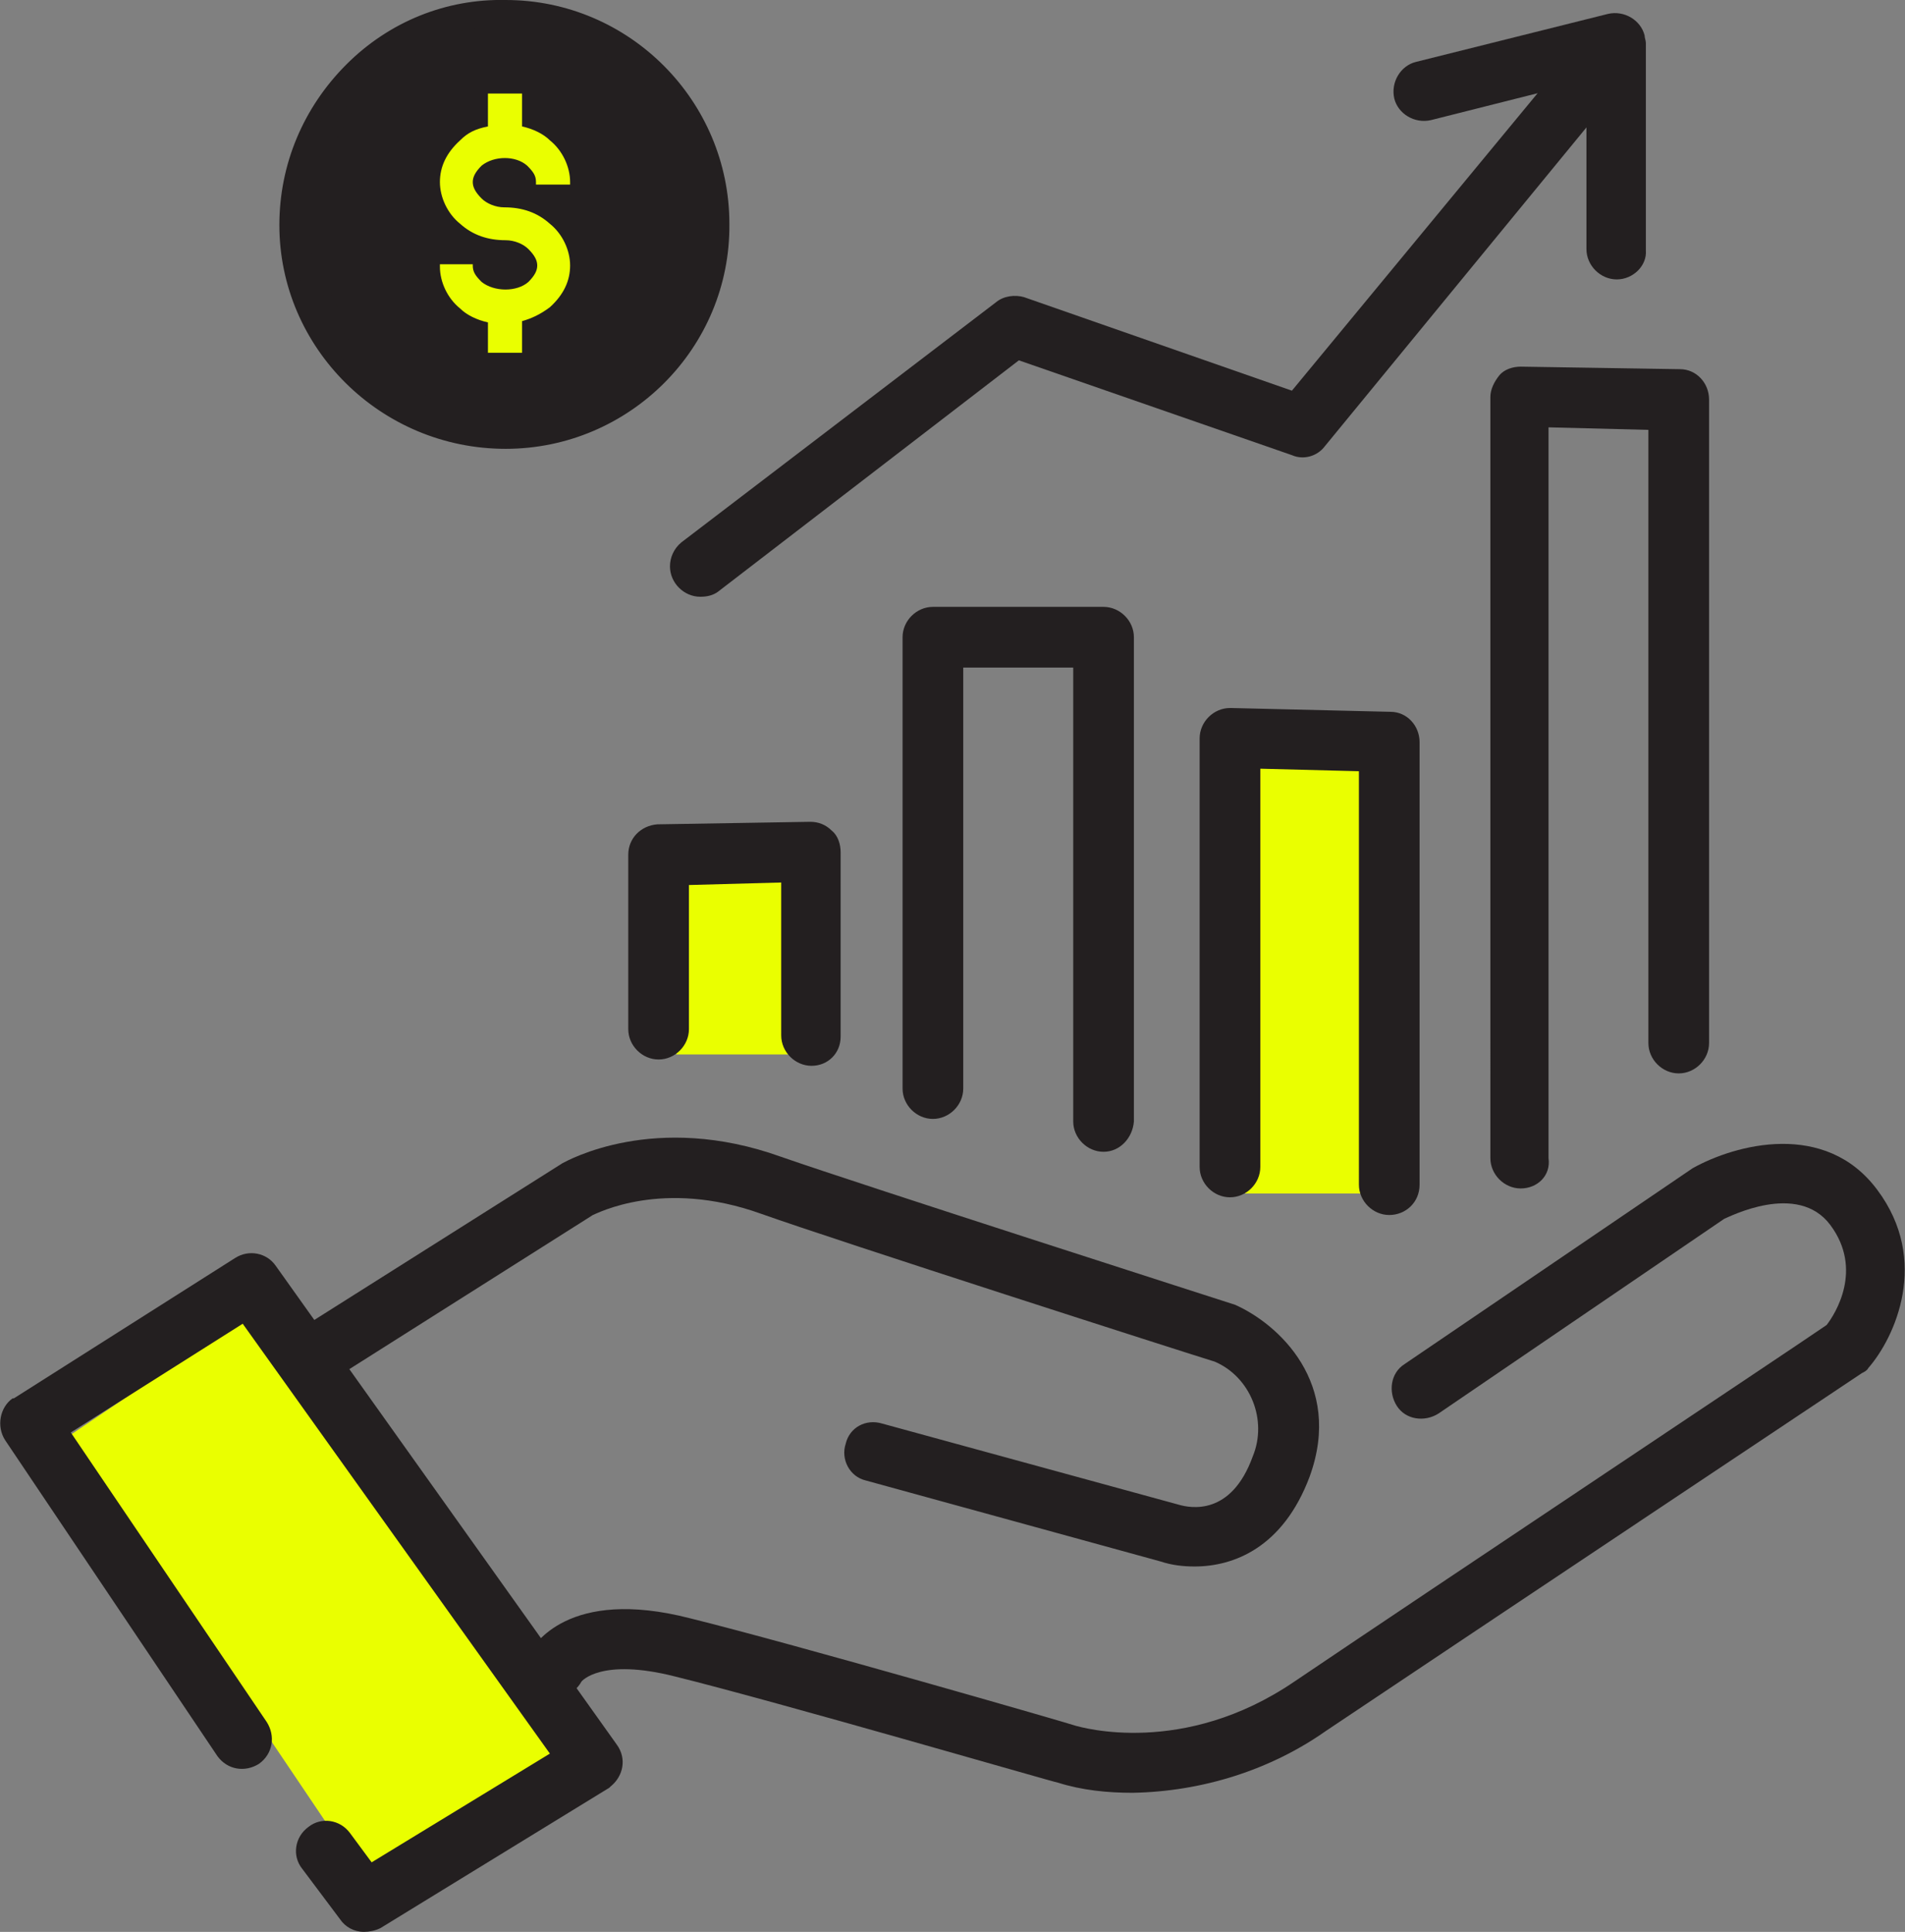 <?xml version="1.0" encoding="utf-8"?>
<!-- Generator: Adobe Illustrator 27.9.0, SVG Export Plug-In . SVG Version: 6.00 Build 0)  -->
<svg version="1.1" id="Layer_1" xmlns="http://www.w3.org/2000/svg" xmlns:xlink="http://www.w3.org/1999/xlink" x="0px" y="0px"
	 viewBox="0 0 150.7 152.8" style="enable-background:new 0 0 150.7 152.8;" xml:space="preserve">
<rect x="0" y="0" width="150.7" height="152.8" fill="#808080" stroke="none"/>
<style type="text/css">
	.st0{fill:#EAFF00;}
	.st1{fill:#231F20;}
	.st2{fill:#FFFFFF;}
</style>
<g id="Group_12536" transform="translate(0 0)">
	<g id="Group_12526" transform="translate(0 0)">
		<g id="Rectangle_1193">
			<rect x="53.5" y="69.4" class="st0" width="11" height="14"/>
		</g>
		<g id="Rectangle_1194">
			<rect x="98.5" y="57.4" class="st0" width="11" height="37"/>
		</g>
		<g id="Rectangle_1195">
			
				<rect x="16.2" y="104.5" transform="matrix(0.829 -0.559 0.559 0.829 -66.581 36.126)" class="st0" width="19.2" height="44.8"/>
		</g>
		<g id="Group_12379" transform="translate(0 0)">
			<g id="Path_12198">
				<path class="st1" d="M28.8,152.8c-0.8,0-1.5-0.4-1.9-1l-3-4c-0.8-1-0.6-2.5,0.5-3.3c1-0.8,2.5-0.6,3.3,0.5c0,0,0,0,0,0l1.7,2.3
					l14.1-8.6l-24.3-34l-13.6,8.6l15.5,22.9c0.7,1.1,0.5,2.5-0.6,3.3c-1.1,0.7-2.5,0.5-3.3-0.6c0,0,0,0,0,0L0.4,113.9
					c-0.7-1.1-0.4-2.6,0.6-3.3c0,0,0,0,0.1,0l17.5-11.1c1.1-0.7,2.5-0.4,3.2,0.6l27,37.9c0.8,1.1,0.5,2.5-0.5,3.3
					c0,0-0.1,0.1-0.1,0.1l-18.1,11.1C29.7,152.7,29.2,152.8,28.8,152.8z"/>
			</g>
			<g id="Path_12199">
				<path class="st1" d="M94.5,123.9c-0.9,0-1.8-0.1-2.7-0.4l-23.3-6.4c-1.3-0.3-2-1.7-1.6-2.9c0.3-1.3,1.6-2,2.9-1.6l23.4,6.4
					c1,0.3,4.2,0.9,5.9-3.8c1.2-2.9-0.2-6.3-3-7.5c-2.6-0.8-29.7-9.5-35.9-11.7c-7.8-2.8-13,0-13.3,0.1l-20.7,13.1
					c-1.1,0.7-2.6,0.4-3.3-0.7c-0.7-1.1-0.4-2.6,0.7-3.3l0,0L44.5,92c0.4-0.2,7.3-4.1,17.3-0.5c6.3,2.2,35.6,11.6,35.9,11.7
					c3.4,1.5,8.6,6.2,5.9,13.6C101.5,122.4,97.6,123.9,94.5,123.9z"/>
			</g>
			<g id="Path_12200">
				<path class="st1" d="M89.6,141.8c-2,0-4-0.2-5.9-0.8c-0.2,0-22.2-6.4-30.3-8.4c-5.9-1.5-7.4,0.4-7.4,0.4c-0.6,1.1-2,1.6-3.1,1
					c0,0,0,0,0,0c-1.2-0.6-1.6-2.1-1-3.3c0.3-0.5,3-5.2,12.7-2.7c8.1,2,30.3,8.4,30.5,8.5c0.4,0.1,8.5,2.5,17.3-3.5
					c11.4-7.7,38.9-26,42.1-28.2c0.7-0.9,2.9-4.4,0.3-7.9s-8.1-0.6-8.4-0.5l-22.6,15.4c-1.1,0.7-2.6,0.5-3.3-0.6
					c-0.7-1.1-0.5-2.6,0.6-3.3l22.8-15.5c3.4-1.9,10.5-3.8,14.6,1.7c4.2,5.6,1.4,11.7-0.7,14.1c-0.1,0.2-0.3,0.3-0.5,0.4
					c0,0-30.3,20.2-42.4,28.3C100.5,140,95.1,141.7,89.6,141.8z"/>
			</g>
			<g id="Path_12201">
				<path class="st1" d="M55.4,47.2c-1.3,0-2.4-1.1-2.4-2.4c0-0.7,0.3-1.4,0.9-1.9l24.9-19c0.6-0.5,1.5-0.6,2.2-0.4l21.2,7.4
					L125,3.3c0.9-1,2.4-1.1,3.3-0.2c0.9,0.8,1.1,2.2,0.3,3.2l-23.8,29c-0.6,0.8-1.7,1.1-2.6,0.7l-21.6-7.5L56.8,46.8
					C56.4,47.1,55.9,47.2,55.4,47.2z"/>
			</g>
			<g id="Path_12202">
				<path class="st1" d="M127.9,22.1c-1.3,0-2.4-1.1-2.4-2.4c0,0,0,0,0,0V6.4l-12.3,3.1c-1.3,0.3-2.6-0.5-2.9-1.7
					c-0.3-1.3,0.5-2.6,1.7-2.9l15.2-3.8c1.3-0.3,2.6,0.5,2.9,1.7c0,0.2,0.1,0.4,0.1,0.6v16.4C130.3,21,129.2,22.1,127.9,22.1
					C127.9,22.1,127.9,22.1,127.9,22.1z"/>
			</g>
			<g id="Path_12203">
				<path class="st1" d="M64.2,84.3c-1.3,0-2.4-1.1-2.4-2.4V69.8l-7.3,0.2v11.4c0,1.3-1.1,2.4-2.4,2.4c-1.3,0-2.4-1.1-2.4-2.4l0,0
					V67.6c0-1.3,1-2.3,2.3-2.4L64.1,65c0.6,0,1.2,0.2,1.7,0.7c0.5,0.4,0.7,1.1,0.7,1.7V82C66.5,83.3,65.5,84.3,64.2,84.3z"/>
			</g>
			<g id="Path_12204">
				<path class="st1" d="M87.3,91.1c-1.3,0-2.4-1.1-2.4-2.4c0,0,0,0,0,0V52.8h-8.7v33.3c0,1.3-1.1,2.4-2.4,2.4
					c-1.3,0-2.4-1.1-2.4-2.4V50.4c0-1.3,1.1-2.4,2.4-2.4c0,0,0,0,0,0h13.5c1.3,0,2.4,1.1,2.4,2.4c0,0,0,0,0,0v38.3
					C89.6,90,88.6,91.1,87.3,91.1z"/>
			</g>
			<g id="Path_12205">
				<path class="st1" d="M109.9,96.1c-1.3,0-2.4-1.1-2.4-2.4c0,0,0,0,0,0V61l-7.8-0.2v31.5c0,1.3-1.1,2.4-2.4,2.4
					c-1.3,0-2.4-1.1-2.4-2.4V58.4c0-1.3,1.1-2.4,2.4-2.4c0,0,0,0,0.1,0l12.6,0.3c1.3,0,2.3,1.1,2.3,2.4v35
					C112.3,95.1,111.2,96.1,109.9,96.1z"/>
			</g>
			<g id="Path_12206">
				<path class="st1" d="M120.3,94c-1.3,0-2.4-1.1-2.4-2.4c0,0,0,0,0,0V31.4c0-0.6,0.3-1.2,0.7-1.7c0.4-0.5,1.1-0.7,1.7-0.7
					l12.6,0.2c1.3,0,2.3,1.1,2.3,2.4v50.9c0,1.3-1.1,2.4-2.4,2.4s-2.4-1.1-2.4-2.4V34l-7.9-0.2v57.8C122.7,93,121.6,94,120.3,94
					C120.3,94,120.3,94,120.3,94z"/>
			</g>
		</g>
	</g>
</g>
<g>
	<path class="st1" d="M40,35c9.6,0,17.2-7.8,17.2-17.2c0-9.6-7.8-17.2-17.2-17.2c-9.6-0.1-17.4,7.6-17.4,17.2S30.4,35,40,35z
		 M40,2.6c8.2,0,15,6.7,15,15s-6.7,15-15,15s-15-6.7-15-15C24.9,9.3,31.6,2.6,40,2.6z"/>
	<path class="st1" d="M40,35.5c-9.9,0-17.9-8-17.9-17.7c0-4.8,1.9-9.3,5.3-12.7C30.8,1.7,35.3-0.1,40,0c9.8,0,17.7,8,17.7,17.7
		C57.8,27.5,49.8,35.5,40,35.5z M39.8,1c-4.4,0-8.5,1.7-11.6,4.8c-3.2,3.2-5,7.4-5,12c0,9.2,7.6,16.7,16.9,16.7
		c9.2,0,16.7-7.5,16.7-16.7S49.3,1,40,1C40,1,39.9,1,39.8,1z M40,33.1c-8.5,0-15.5-7-15.5-15.5c-0.1-4.1,1.5-7.9,4.3-10.8
		c2.9-3,6.9-4.7,11.2-4.7c8.5,0,15.5,7,15.5,15.5S48.6,33.1,40,33.1z M40,3.1c-4,0-7.7,1.5-10.4,4.4c-2.7,2.7-4.1,6.3-4.1,10.1
		c0,8,6.5,14.5,14.5,14.5s14.5-6.5,14.5-14.5S48,3.1,40,3.1z"/>
</g>
<g>
	<path class="st0" d="M223.8,136.3l-1.7,4.4c-0.5,1.2,0.4,2.6,1.8,2.6h62.7c1.4,0,2.4-1.5,1.7-2.8l-3.4-6.2c-0.3-0.6-1-1-1.7-1
		h-54.9C224.8,133.1,225.4,133,223.8,136.3z"/>
</g>
<g>
	<path class="st0" d="M182.3,77.3c0,0,8,22.4,24.1,20.5c16.1-1.9,26.6-11.4,26-20.5H182.3z"/>
</g>
<g>
	<path class="st0" d="M277.3,76.7c0,0,8,22.4,24.1,20.5c16.1-1.9,26.6-11.4,26-20.5H277.3z"/>
</g>
<g>
	<g>
		<path d="M321.7,73.5l-16.2-47c-0.4-1.1,0.4-2.2,1.6-2.2h5.3c0.9,0,1.7-0.7,1.7-1.7v-7.8c0-0.9-0.7-1.7-1.7-1.7h-54.1
			c-0.9,0-1.7-0.7-1.7-1.7v-5c0-0.9,0.7-1.7,1.7-1.7h4.7c0.9,0,1.7-0.7,1.7-1.7V2.9c0-0.9-0.7-1.7-1.7-1.7h-16.4
			c-0.9,0-1.7,0.7-1.7,1.7v0.2c0,0.9,0.7,1.7,1.7,1.7h4.7c0.9,0,1.7,0.7,1.7,1.7v5c0,0.9-0.7,1.7-1.7,1.7h-53.9
			c-0.9,0-1.7,0.7-1.7,1.7v7.8c0,0.9,0.7,1.7,1.7,1.7h5.3c1.1,0,1.9,1.1,1.6,2.2l-16.2,47c-0.2,0.7-0.9,1.1-1.6,1.1h-4.3
			c-0.9,0-1.7,0.7-1.7,1.7l0,0c0,10.7,11.4,22.8,26.8,22.8s26.8-12.1,26.8-22.8l0,0c0-0.9-0.7-1.7-1.7-1.7h-4.3
			c-0.7,0-1.3-0.5-1.6-1.1l-16-47c-0.4-1.1,0.4-2.2,1.6-2.2h39.2c0.9,0,1.7,0.7,1.7,1.7v57.5c0,0.7-0.4,1.3-1.1,1.5
			c-2.6,1-4.4,3.4-4.6,6.3l-3.7,40c-0.1,0.9-0.8,1.5-1.7,1.5h-16.4c-0.7,0-1.3,0.4-1.5,1l-3.5,7.8c-0.5,1.1,0.3,2.3,1.5,2.3h65.2
			c1.2,0,2-1.2,1.5-2.3l-3.5-7.8c-0.3-0.6-0.9-1-1.5-1h-16.4c-0.9,0-1.6-0.7-1.7-1.5l-3.7-40c-0.2-2.9-2.3-5.3-4.9-6.3
			c-0.6-0.2-1.1-0.8-1.1-1.5V25.9c0-0.9,0.7-1.7,1.7-1.7h39.2c1.1,0,1.9,1.1,1.6,2.2l-16.2,47c-0.2,0.7-0.9,1.1-1.6,1.1h-4.3
			c-0.9,0-1.7,0.7-1.7,1.7l0,0c0,10.7,11.4,22.8,26.8,22.8c15.4,0,26.8-12.1,26.8-22.8l0,0c0-0.9-0.7-1.7-1.7-1.7l-3.8,0
			C322.6,74.6,321.9,74.2,321.7,73.5z M230.6,78.2c-1.2,8.5-10.7,17.6-23.3,17.6c-12.6,0-22.1-9-23.3-17.6H230.6z M223.5,74.6h-32.1
			l15.9-46.8L223.5,74.6z M199.3,20.7v-4h53.9v4H199.3z M282.9,136.1l1.9,4.3h-59.6l1.9-4.3H282.9z M259.1,91.5l3.8,41.3h-15.4
			l3.3-41.3c0.2-2.1,1.9-3.8,4-3.8C257.2,87.7,258.9,89.3,259.1,91.5z M256.5,20.7v-4h53.9v4H256.5z M302.4,27.8l16.1,46.8h-32.3
			L302.4,27.8z M302.4,95.8c-12.6,0-22.1-9-23.3-17.6h46.3C324.5,86.7,314.7,95.8,302.4,95.8z"/>
		<path class="st1" d="M287.5,144.5h-65.2c-0.7,0-1.4-0.4-1.8-1c-0.4-0.6-0.5-1.4-0.2-2.1l3.5-7.8c0.3-0.8,1.1-1.3,2-1.3h16.4
			c0.6,0,1.1-0.5,1.2-1.1l3.7-40c0.2-3,2.1-5.6,5-6.7c0.4-0.2,0.7-0.6,0.7-1.1V25.9c0-0.6-0.5-1.2-1.2-1.2h-39.2
			c-0.4,0-0.7,0.2-0.9,0.5c-0.2,0.3-0.3,0.7-0.2,1.1l16,47c0.2,0.5,0.6,0.8,1.1,0.8h4.3c1.2,0,2.2,1,2.2,2.2
			c0,11-11.7,23.3-27.3,23.3S180,87.3,180,76.3c0-1.2,1-2.2,2.2-2.2h4.3c0.5,0,0.9-0.3,1.1-0.8l16.2-47c0.1-0.4,0.1-0.7-0.2-1.1
			c-0.2-0.3-0.6-0.5-0.9-0.5h-5.3c-1.2,0-2.2-1-2.2-2.2v-7.8c0-1.2,1-2.2,2.2-2.2h53.9c0.6,0,1.2-0.5,1.2-1.2v-5
			c0-0.6-0.5-1.2-1.2-1.2h-4.8c-1.2,0-2.2-1-2.2-2.2V2.9c0-1.2,1-2.2,2.2-2.2h16.4c1.2,0,2.2,1,2.2,2.2v0.2c0,1.2-1,2.2-2.2,2.2
			h-4.8c-0.6,0-1.2,0.5-1.2,1.2v5c0,0.6,0.5,1.2,1.2,1.2h54.1c1.2,0,2.2,1,2.2,2.2v7.8c0,1.2-1,2.2-2.2,2.2h-5.3
			c-0.4,0-0.7,0.2-0.9,0.5c-0.2,0.3-0.3,0.7-0.2,1.1l16.2,47c0.2,0.5,0.6,0.8,1.1,0.8h3.8c1.2,0,2.2,1,2.2,2.2
			c0,11-11.7,23.3-27.3,23.3c-15.6,0-27.3-12.3-27.3-23.3c0-1.2,1-2.2,2.2-2.2h4.3c0.5,0,0.9-0.3,1.1-0.8l16.2-47
			c0.1-0.4,0.1-0.7-0.2-1.1c-0.2-0.3-0.6-0.5-0.9-0.5H258c-0.6,0-1.2,0.5-1.2,1.2v57.5c0,0.5,0.3,0.9,0.7,1.1c2.9,1.1,5,3.8,5.2,6.8
			l3.7,40c0.1,0.6,0.6,1.1,1.2,1.1H284c0.9,0,1.6,0.5,2,1.3l3.5,7.8c0.3,0.7,0.2,1.4-0.2,2.1C288.9,144.1,288.2,144.5,287.5,144.5z
			 M225.8,133.3c-0.5,0-0.9,0.3-1.1,0.7l-3.5,7.8c-0.2,0.4-0.1,0.8,0.1,1.1c0.2,0.3,0.6,0.5,1,0.5h65.2c0.4,0,0.8-0.2,1-0.5
			c0.2-0.3,0.2-0.7,0.1-1.1L285,134c-0.2-0.4-0.6-0.7-1.1-0.7h-16.4c-1.1,0-2.1-0.8-2.2-2l-3.7-40c-0.2-2.6-2-4.9-4.6-5.9
			c-0.8-0.3-1.4-1.1-1.4-2V25.9c0-1.2,1-2.2,2.2-2.2h39.2c0.7,0,1.3,0.3,1.8,0.9c0.4,0.6,0.5,1.3,0.3,2l-16.2,47
			c-0.3,0.9-1.1,1.5-2,1.5h-4.3c-0.6,0-1.2,0.5-1.2,1.2c0,10.5,11.3,22.3,26.3,22.3s26.3-11.8,26.3-22.3c0-0.6-0.5-1.2-1.2-1.2h-3.8
			c-0.9,0-1.7-0.6-2-1.5v0l-16.2-47c-0.2-0.7-0.1-1.4,0.3-2c0.4-0.6,1.1-0.9,1.8-0.9h5.3c0.6,0,1.2-0.5,1.2-1.2v-7.8
			c0-0.6-0.5-1.2-1.2-1.2h-54.1c-1.2,0-2.2-1-2.2-2.2v-5c0-1.2,1-2.2,2.2-2.2h4.8c0.6,0,1.2-0.5,1.2-1.2V2.9c0-0.6-0.5-1.2-1.2-1.2
			h-16.4c-0.6,0-1.2,0.5-1.2,1.2v0.2c0,0.6,0.5,1.2,1.2,1.2h4.8c1.2,0,2.2,1,2.2,2.2v5c0,1.2-1,2.2-2.2,2.2h-53.9
			c-0.6,0-1.2,0.5-1.2,1.2v7.8c0,0.6,0.5,1.2,1.2,1.2h5.3c0.7,0,1.3,0.3,1.8,0.9c0.4,0.6,0.5,1.3,0.3,2l-16.2,47
			c-0.3,0.9-1.1,1.5-2,1.5h-4.3c-0.6,0-1.2,0.5-1.2,1.2c0,10.5,11.3,22.3,26.3,22.3s26.3-11.8,26.3-22.3c0-0.6-0.5-1.2-1.2-1.2h-4.3
			c-0.9,0-1.7-0.6-2-1.5l-16-47c-0.2-0.7-0.1-1.4,0.3-2c0.4-0.6,1.1-0.9,1.8-0.9h39.2c1.2,0,2.2,1,2.2,2.2v57.5c0,0.9-0.5,1.7-1.4,2
			c-2.5,1-4.1,3.2-4.3,5.9l-3.7,40.1c-0.1,1.1-1,2-2.2,2H225.8z M285.6,140.9h-61.1l2.3-5.3h56.5L285.6,140.9z M226,139.9H284
			l-1.5-3.3h-55.2L226,139.9z M263.5,133.3H247l3.4-41.9c0.3-2.5,2.2-4.3,4.5-4.3c2.5,0,4.5,1.7,4.8,4.2l0,0L263.5,133.3z
			 M248.1,132.3h14.3l-3.7-40.8c-0.2-2-1.8-3.4-3.8-3.4c-1.8,0-3.3,1.4-3.5,3.4L248.1,132.3z M302.4,96.3c-13.1,0-22.6-9.3-23.8-18
			l-0.1-0.6H326l-0.1,0.6C324.9,86.9,315.2,96.3,302.4,96.3z M279.7,78.7c1.8,9.9,13,16.6,22.7,16.6c9.6,0,21-6.8,22.5-16.6H279.7z
			 M207.4,96.3c-13.1,0-22.6-9.3-23.8-18l-0.1-0.6h47.7l-0.1,0.6C229.9,86.9,220.5,96.3,207.4,96.3z M184.7,78.7
			c1.8,9.9,13,16.6,22.7,16.6s20.9-6.6,22.7-16.6H184.7z M319.2,75.1h-33.7l16.9-48.8L319.2,75.1z M286.9,74.1h30.9l-15.4-44.8
			L286.9,74.1z M224.2,75.1h-33.5l16.6-48.8L224.2,75.1z M192.2,74.1h30.7l-15.4-44.7L192.2,74.1z M310.9,21.2H256v-5h54.9V21.2z
			 M257,20.2h52.9v-3H257V20.2z M253.7,21.2h-54.9v-5h54.9V21.2z M199.8,20.2h52.9v-3h-52.9V20.2z"/>
	</g>
	<g>
		<path d="M200.1,149.7h109.7c1,0,1.8,0.8,1.8,1.8l0,0c0,1-0.8,1.8-1.8,1.8H200.1c-1,0-1.8-0.8-1.8-1.8l0,0
			C198.4,150.5,199.1,149.7,200.1,149.7z"/>
	</g>
</g>
<g id="Group_12539" transform="translate(0.001 0)">
	<g id="Group_12524" transform="translate(-0.001)">
		<g id="Path_12216">
			<path class="st0" d="M400.1,117.4l-7.4-7.4l-4.2,2.2l-19.2,18.2l-6.7,8.6v6.4l4.8,4.2l5.4,1.9l8.3-4.8l23.7-23.7L400.1,117.4z"/>
		</g>
		<g id="Ellipse_2">
			<ellipse class="st0" cx="462.4" cy="55.4" rx="45" ry="48"/>
		</g>
		<g id="Ellipse_3">
			<ellipse class="st2" cx="457.9" cy="55.4" rx="36.5" ry="37"/>
		</g>
		<g id="Group_12381" transform="translate(0 0)">
			<g id="Path_12210">
				<path class="st1" d="M418.1,91.9c-23.6-27.8-14.2-62.1,6.1-78.2c21.4-17,52.8-15.3,71.8,4.3c19.2,19.8,20.5,50.7,3.3,71.6
					c-17.2,20.9-51.1,28.4-77.4,6.1l-7.9,8.1c3.3,6.1,1.5,11.4-3.6,16.4c-10.2,9.9-20.1,20.1-30.2,30.1c-6.8,6.6-17.5,4-20.1-5
					c-1.3-4.2-0.5-8.3,2.6-11.5c10.9-11,21.8-22,32.9-32.8c3.6-3.5,8-4.1,12.6-2.1c1.2,0.7,2.7,0.5,3.5-0.7
					C413.8,95.9,416,93.9,418.1,91.9z M457.7,7.1c-26.8,0-48.4,21.8-48.4,48.5c0,26.8,21.8,48.4,48.5,48.4
					c26.8,0,48.4-21.8,48.4-48.5c0,0,0,0,0,0c0-26.7-21.6-48.4-48.3-48.4C457.8,7.1,457.7,7.1,457.7,7.1L457.7,7.1z M390.1,113.5
					c-0.4,0.4-1.1,0.9-1.7,1.5c-7.1,7-14.1,14.1-21.2,21.2c-3.3,3.4-3.6,7.4-0.7,10.4c2.9,3.1,7.2,2.9,10.6-0.6
					c7.1-7.1,14.3-14.2,21.4-21.4c0.4-0.4,0.8-0.9,1.1-1.4L390.1,113.5z M394.1,108.7l10.4,10.5c1.3-1.5,2.9-3.1,4.3-4.8
					c2.6-2.9,2.3-7.3-0.6-9.9c-2.6-2.3-6.4-2.4-9.1-0.1C397.3,105.8,395.6,107.4,394.1,108.7L394.1,108.7z"/>
			</g>
			<g id="Path_12211">
				<path class="st1" d="M498.5,55.5c0,22.5-18.2,40.8-40.7,40.8c-22.5,0-40.8-18.2-40.8-40.7c0-22.5,18.2-40.8,40.7-40.8
					c0,0,0,0,0,0c22.5-0.1,40.7,18.1,40.8,40.5C498.5,55.4,498.5,55.4,498.5,55.5z M458,19.8c-19.8,0-35.9,15.7-36,35.1
					c-0.1,20,15.7,36.3,35.2,36.3c20.2,0.1,36.2-15.6,36.3-35.5c0.3-19.6-15.4-35.7-35-35.9C458.3,19.8,458.2,19.8,458,19.8
					L458,19.8z"/>
			</g>
			<g id="Path_12212">
				<path class="st1" d="M459.1,27.5c14.1,0.2,26.9,13.4,26.7,27c0,1.8-0.4,3.4-2.4,3.4c-2.2,0.1-2.6-1.6-2.7-3.5
					c-0.6-11.7-10-21.5-21.2-21.9c-2-0.1-4.2,0-4.2-2.6C455.3,27.2,457.6,27.5,459.1,27.5z"/>
			</g>
		</g>
	</g>
</g>
<circle class="st1" cx="40.3" cy="17.6" r="15.2"/>
<g>
	<path class="st0" d="M37.9,22.5c-0.4-0.4-0.7-0.9-0.7-1.5h-2.1c0,1.2,0.6,2.4,1.5,3.1c0.6,0.6,1.5,0.9,2.2,1v2.4h2.2v-2.4
		c0.9-0.1,1.6-0.6,2.2-1c0.9-0.9,1.5-1.9,1.5-3.1s-0.6-2.4-1.5-3.1c-0.9-0.7-2.1-1.2-3.4-1.2c-0.7,0-1.5-0.3-1.9-0.7
		c-0.4-0.4-0.7-0.9-0.7-1.5s0.3-1,0.7-1.5c1-0.9,2.8-0.9,3.9,0c0.4,0.4,0.7,0.9,0.7,1.5h2.2c0-1.2-0.6-2.4-1.5-3.1
		c-0.6-0.6-1.5-0.9-2.2-1V7.7h-2.2v2.5c-0.9,0.1-1.6,0.4-2.2,1c-0.9,0.9-1.5,1.9-1.5,3.1s0.6,2.4,1.5,3.1c0.9,0.7,2.1,1.2,3.4,1.2
		c0.7,0,1.5,0.3,1.9,0.7c0.4,0.4,0.7,0.9,0.7,1.5c0,0.6-0.3,1-0.7,1.5C40.9,23.4,39,23.4,37.9,22.5z"/>
	<path class="st0" d="M41.3,27.9h-2.7v-2.4c-0.9-0.2-1.7-0.6-2.2-1.1c-1-0.8-1.6-2.1-1.6-3.3v-0.2h2.6V21c0,0.5,0.2,0.8,0.7,1.3
		c1,0.8,2.8,0.8,3.7,0c0.5-0.5,0.7-0.9,0.7-1.3s-0.2-0.8-0.7-1.3C41.4,19.3,40.7,19,40,19c-1.4,0-2.6-0.4-3.6-1.3
		c-1-0.8-1.6-2.1-1.6-3.3c0-1.2,0.5-2.3,1.6-3.3c0.6-0.6,1.2-0.9,2.2-1.1V7.4h2.7V10c0.9,0.2,1.7,0.6,2.2,1.1c1,0.8,1.6,2.1,1.6,3.3
		v0.2h-2.7v-0.2c0-0.5-0.2-0.8-0.7-1.3c-0.9-0.8-2.6-0.8-3.6,0c-0.5,0.5-0.7,0.9-0.7,1.3s0.2,0.8,0.7,1.3c0.4,0.4,1.1,0.7,1.8,0.7
		c1.4,0,2.6,0.4,3.6,1.3c1,0.8,1.6,2.1,1.6,3.3c0,1.2-0.5,2.3-1.6,3.3c-0.8,0.6-1.5,0.9-2.2,1.1V27.9z M39.1,27.4h1.7V25l0.2,0
		c0.7-0.1,1.4-0.4,2.1-1c0.9-0.9,1.4-1.9,1.4-2.9c0-1.1-0.5-2.2-1.4-3c-0.9-0.7-2.1-1.1-3.3-1.1c-0.8,0-1.6-0.3-2.1-0.8
		c-0.4-0.4-0.8-0.9-0.8-1.7s0.4-1.3,0.8-1.7c1.2-1,3.1-1,4.2,0c0.4,0.4,0.7,0.8,0.8,1.4h1.8c-0.1-1-0.6-2-1.4-2.7
		c-0.6-0.6-1.5-0.9-2.1-1l-0.2,0V7.9h-1.7v2.5l-0.2,0c-0.9,0.2-1.6,0.5-2.1,1c-0.9,0.9-1.4,1.9-1.4,3c0,1.1,0.5,2.2,1.4,3
		c0.9,0.7,2.1,1.1,3.3,1.1c0.8,0,1.6,0.3,2.1,0.8c0.4,0.4,0.8,0.9,0.8,1.7s-0.4,1.3-0.8,1.7c-1.2,1-3.2,1-4.4,0l0,0
		c-0.4-0.4-0.7-0.8-0.8-1.4h-1.6c0.1,1,0.6,2,1.4,2.7c0.6,0.6,1.5,0.9,2.1,1l0.2,0V27.4z"/>
</g>
</svg>
